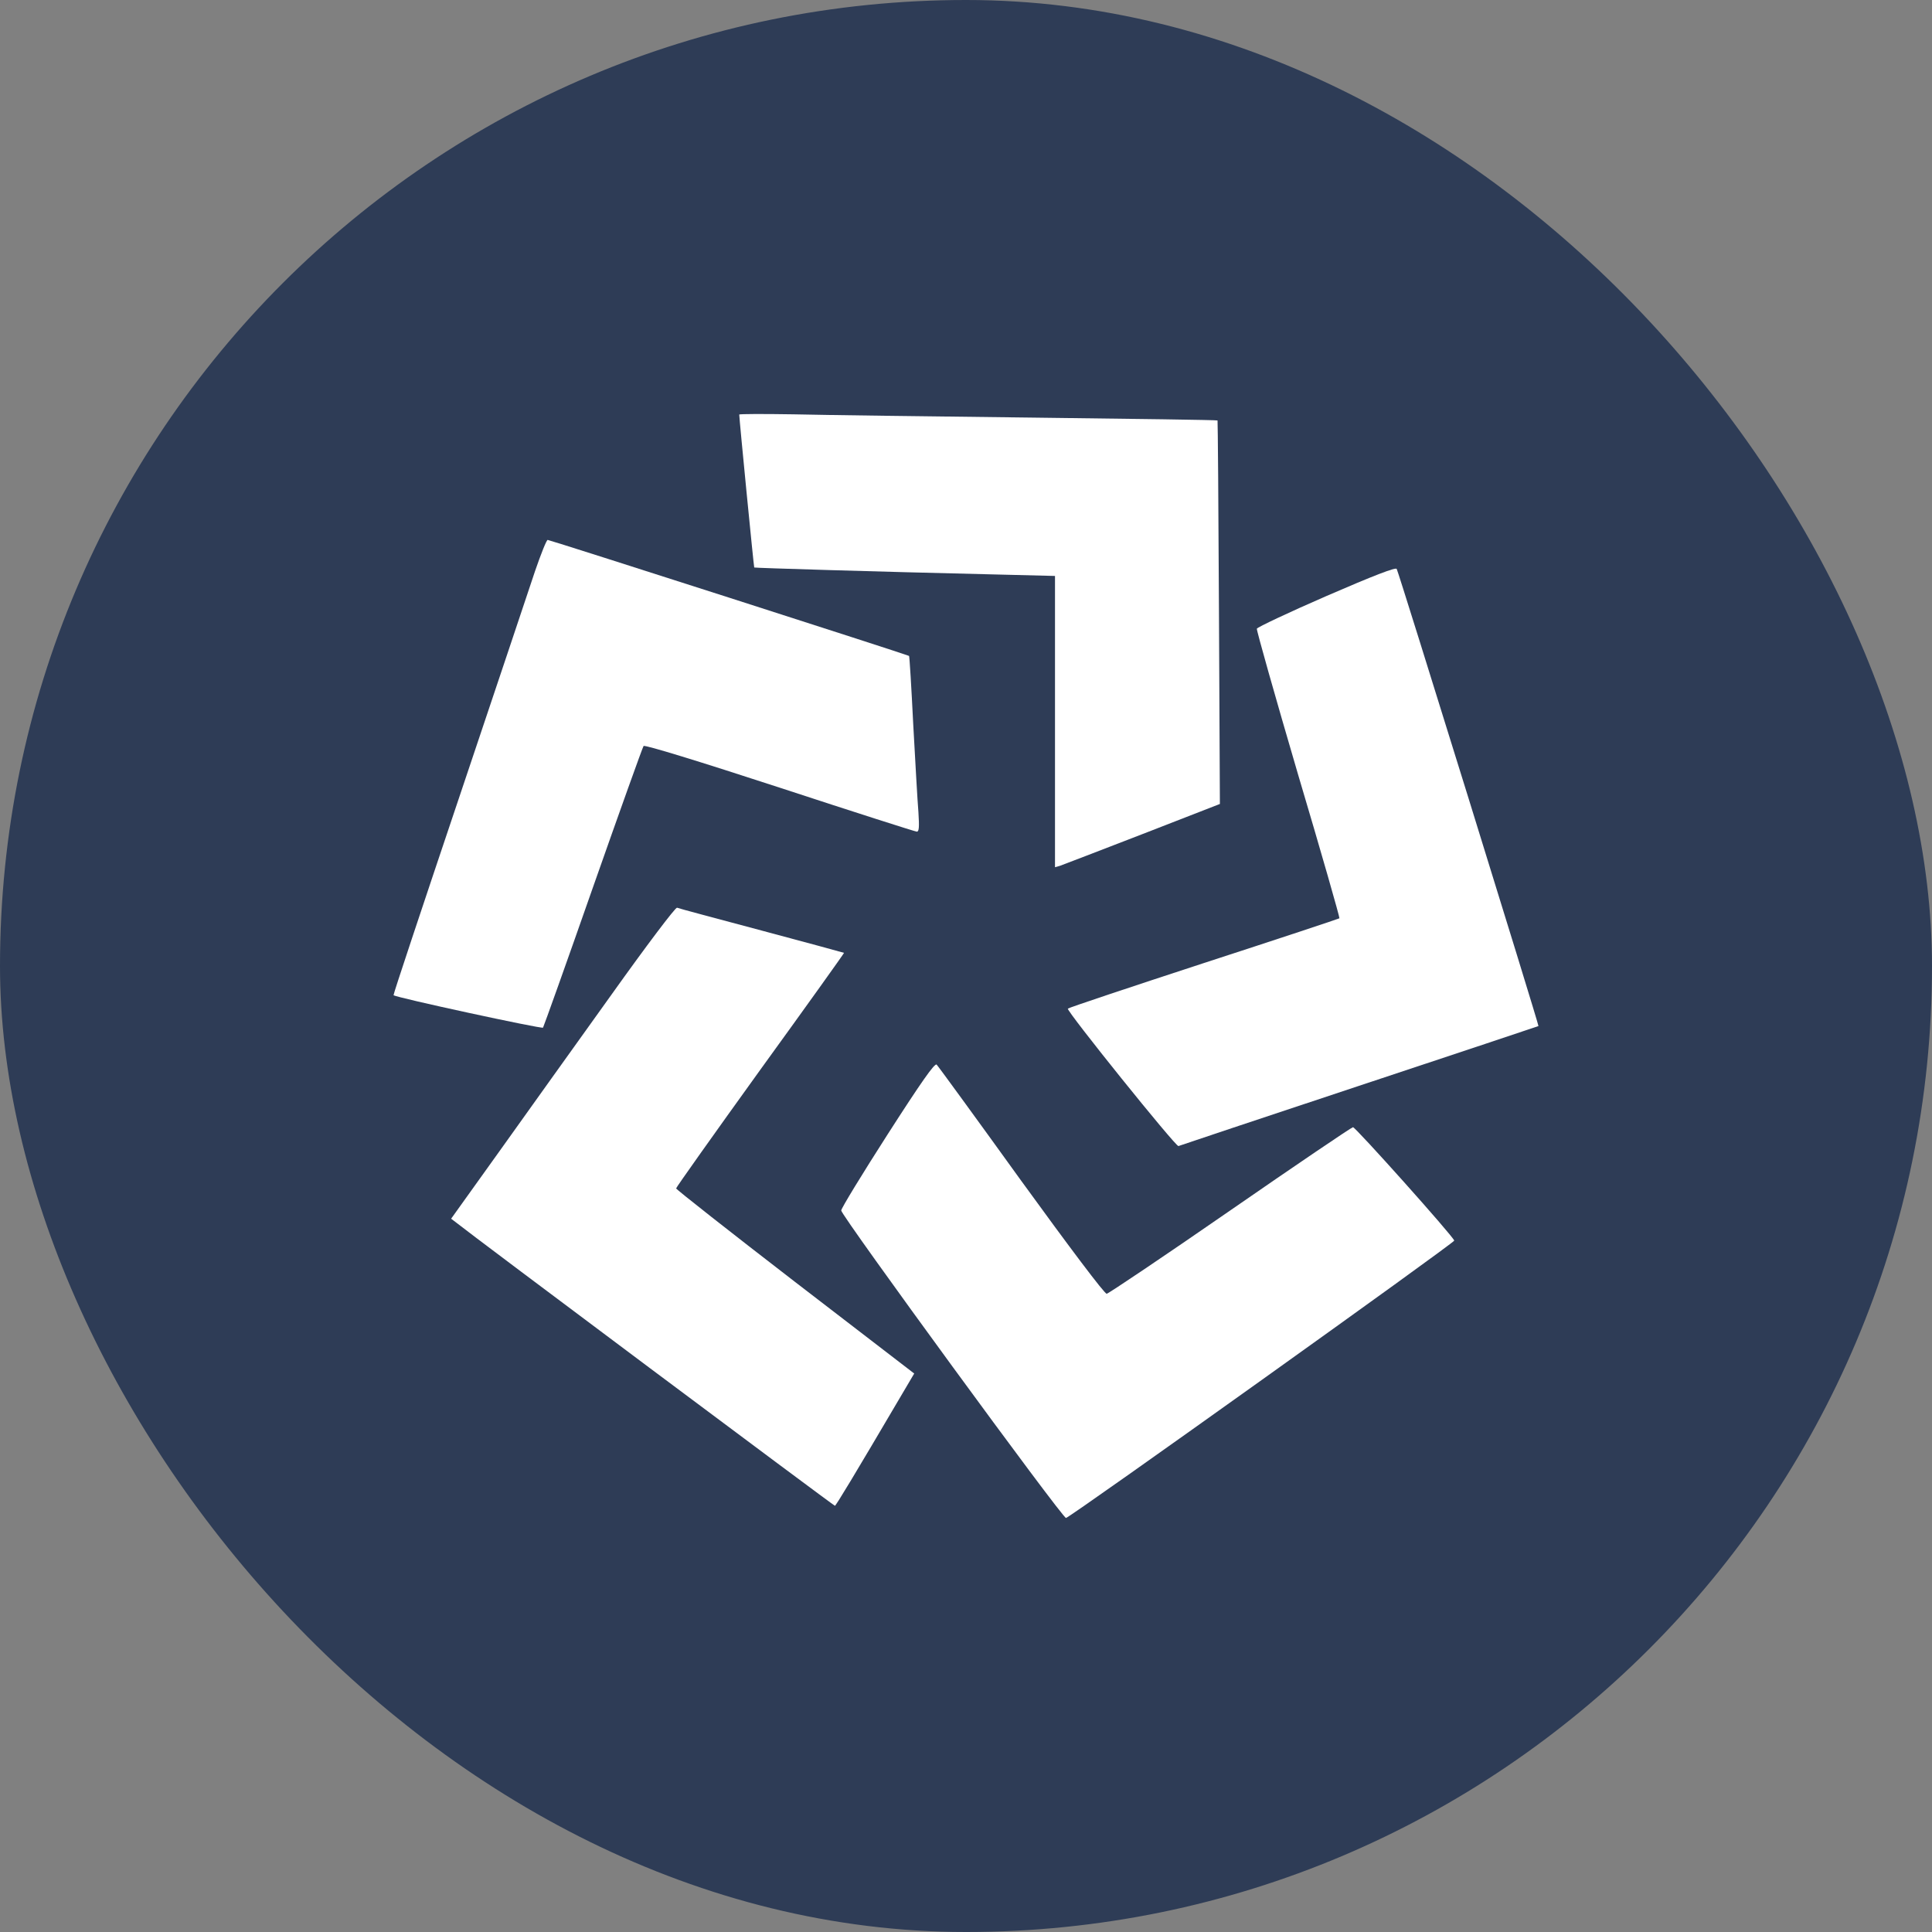 <svg width="46" height="46" viewBox="0 0 46 46" fill="none" xmlns="http://www.w3.org/2000/svg">
<rect x="0" y="0" width="46" height="46" fill="#808080" stroke="none"/>
<rect width="46" height="46" rx="23" fill="#2E3C56"/>
<path d="M17.601 9.871C17.601 9.966 17.947 13.501 17.958 13.512C17.969 13.523 20.926 13.613 23.549 13.674L25.119 13.713V17.181V20.648L25.236 20.615C25.303 20.592 26.188 20.251 27.202 19.859L29.045 19.142L29.023 14.582C29.012 12.078 28.995 10.022 28.989 10.011C28.978 9.999 26.996 9.971 24.585 9.943C22.168 9.915 19.606 9.882 18.899 9.865C18.186 9.854 17.601 9.854 17.601 9.871Z" fill="white"/>
<path d="M12.74 13.595C12.606 14.004 11.787 16.44 10.924 19.012C10.061 21.577 9.359 23.683 9.37 23.695C9.421 23.751 12.896 24.501 12.929 24.468C12.946 24.44 13.486 22.933 14.121 21.118C14.761 19.297 15.301 17.79 15.323 17.762C15.351 17.729 16.66 18.132 18.565 18.754C20.324 19.331 21.794 19.801 21.828 19.801C21.884 19.801 21.889 19.689 21.867 19.336C21.845 19.084 21.794 18.149 21.744 17.253C21.7 16.362 21.655 15.622 21.644 15.617C21.622 15.594 13.09 12.855 13.04 12.855C13.012 12.855 12.879 13.191 12.74 13.595Z" fill="white"/>
<path d="M31.584 14.19C30.682 14.582 29.936 14.935 29.925 14.969C29.914 15.002 30.354 16.559 30.905 18.436C31.462 20.307 31.902 21.848 31.891 21.864C31.88 21.875 30.426 22.357 28.666 22.929C26.901 23.506 25.442 23.993 25.425 24.015C25.381 24.06 28.004 27.32 28.059 27.287C28.082 27.276 30.014 26.631 32.358 25.853C34.703 25.074 36.624 24.436 36.63 24.43C36.647 24.413 33.305 13.635 33.255 13.546C33.233 13.501 32.721 13.697 31.584 14.19Z" fill="white"/>
<path d="M14.561 23.679C13.736 24.827 12.545 26.497 11.904 27.393L10.741 29.017L10.874 29.118C11.18 29.37 19.851 35.852 19.879 35.852C19.901 35.852 20.313 35.174 21.499 33.157L21.767 32.703L18.932 30.524C17.378 29.326 16.103 28.323 16.098 28.295C16.098 28.272 17 27.001 18.102 25.471C19.205 23.948 20.102 22.693 20.096 22.687C20.085 22.682 19.205 22.441 18.13 22.155C17.061 21.869 16.153 21.629 16.12 21.612C16.081 21.601 15.396 22.508 14.561 23.679Z" fill="white"/>
<path d="M21.132 27.012C20.525 27.958 20.029 28.771 20.029 28.821C20.029 28.944 25.303 36.159 25.381 36.142C25.487 36.126 34.642 29.583 34.625 29.538C34.592 29.426 32.27 26.832 32.214 26.838C32.175 26.844 30.861 27.734 29.29 28.821C27.72 29.908 26.394 30.798 26.35 30.804C26.3 30.81 25.47 29.706 24.312 28.11C23.242 26.625 22.335 25.381 22.301 25.348C22.257 25.303 21.934 25.762 21.132 27.012Z" fill="white"/>
</svg>

